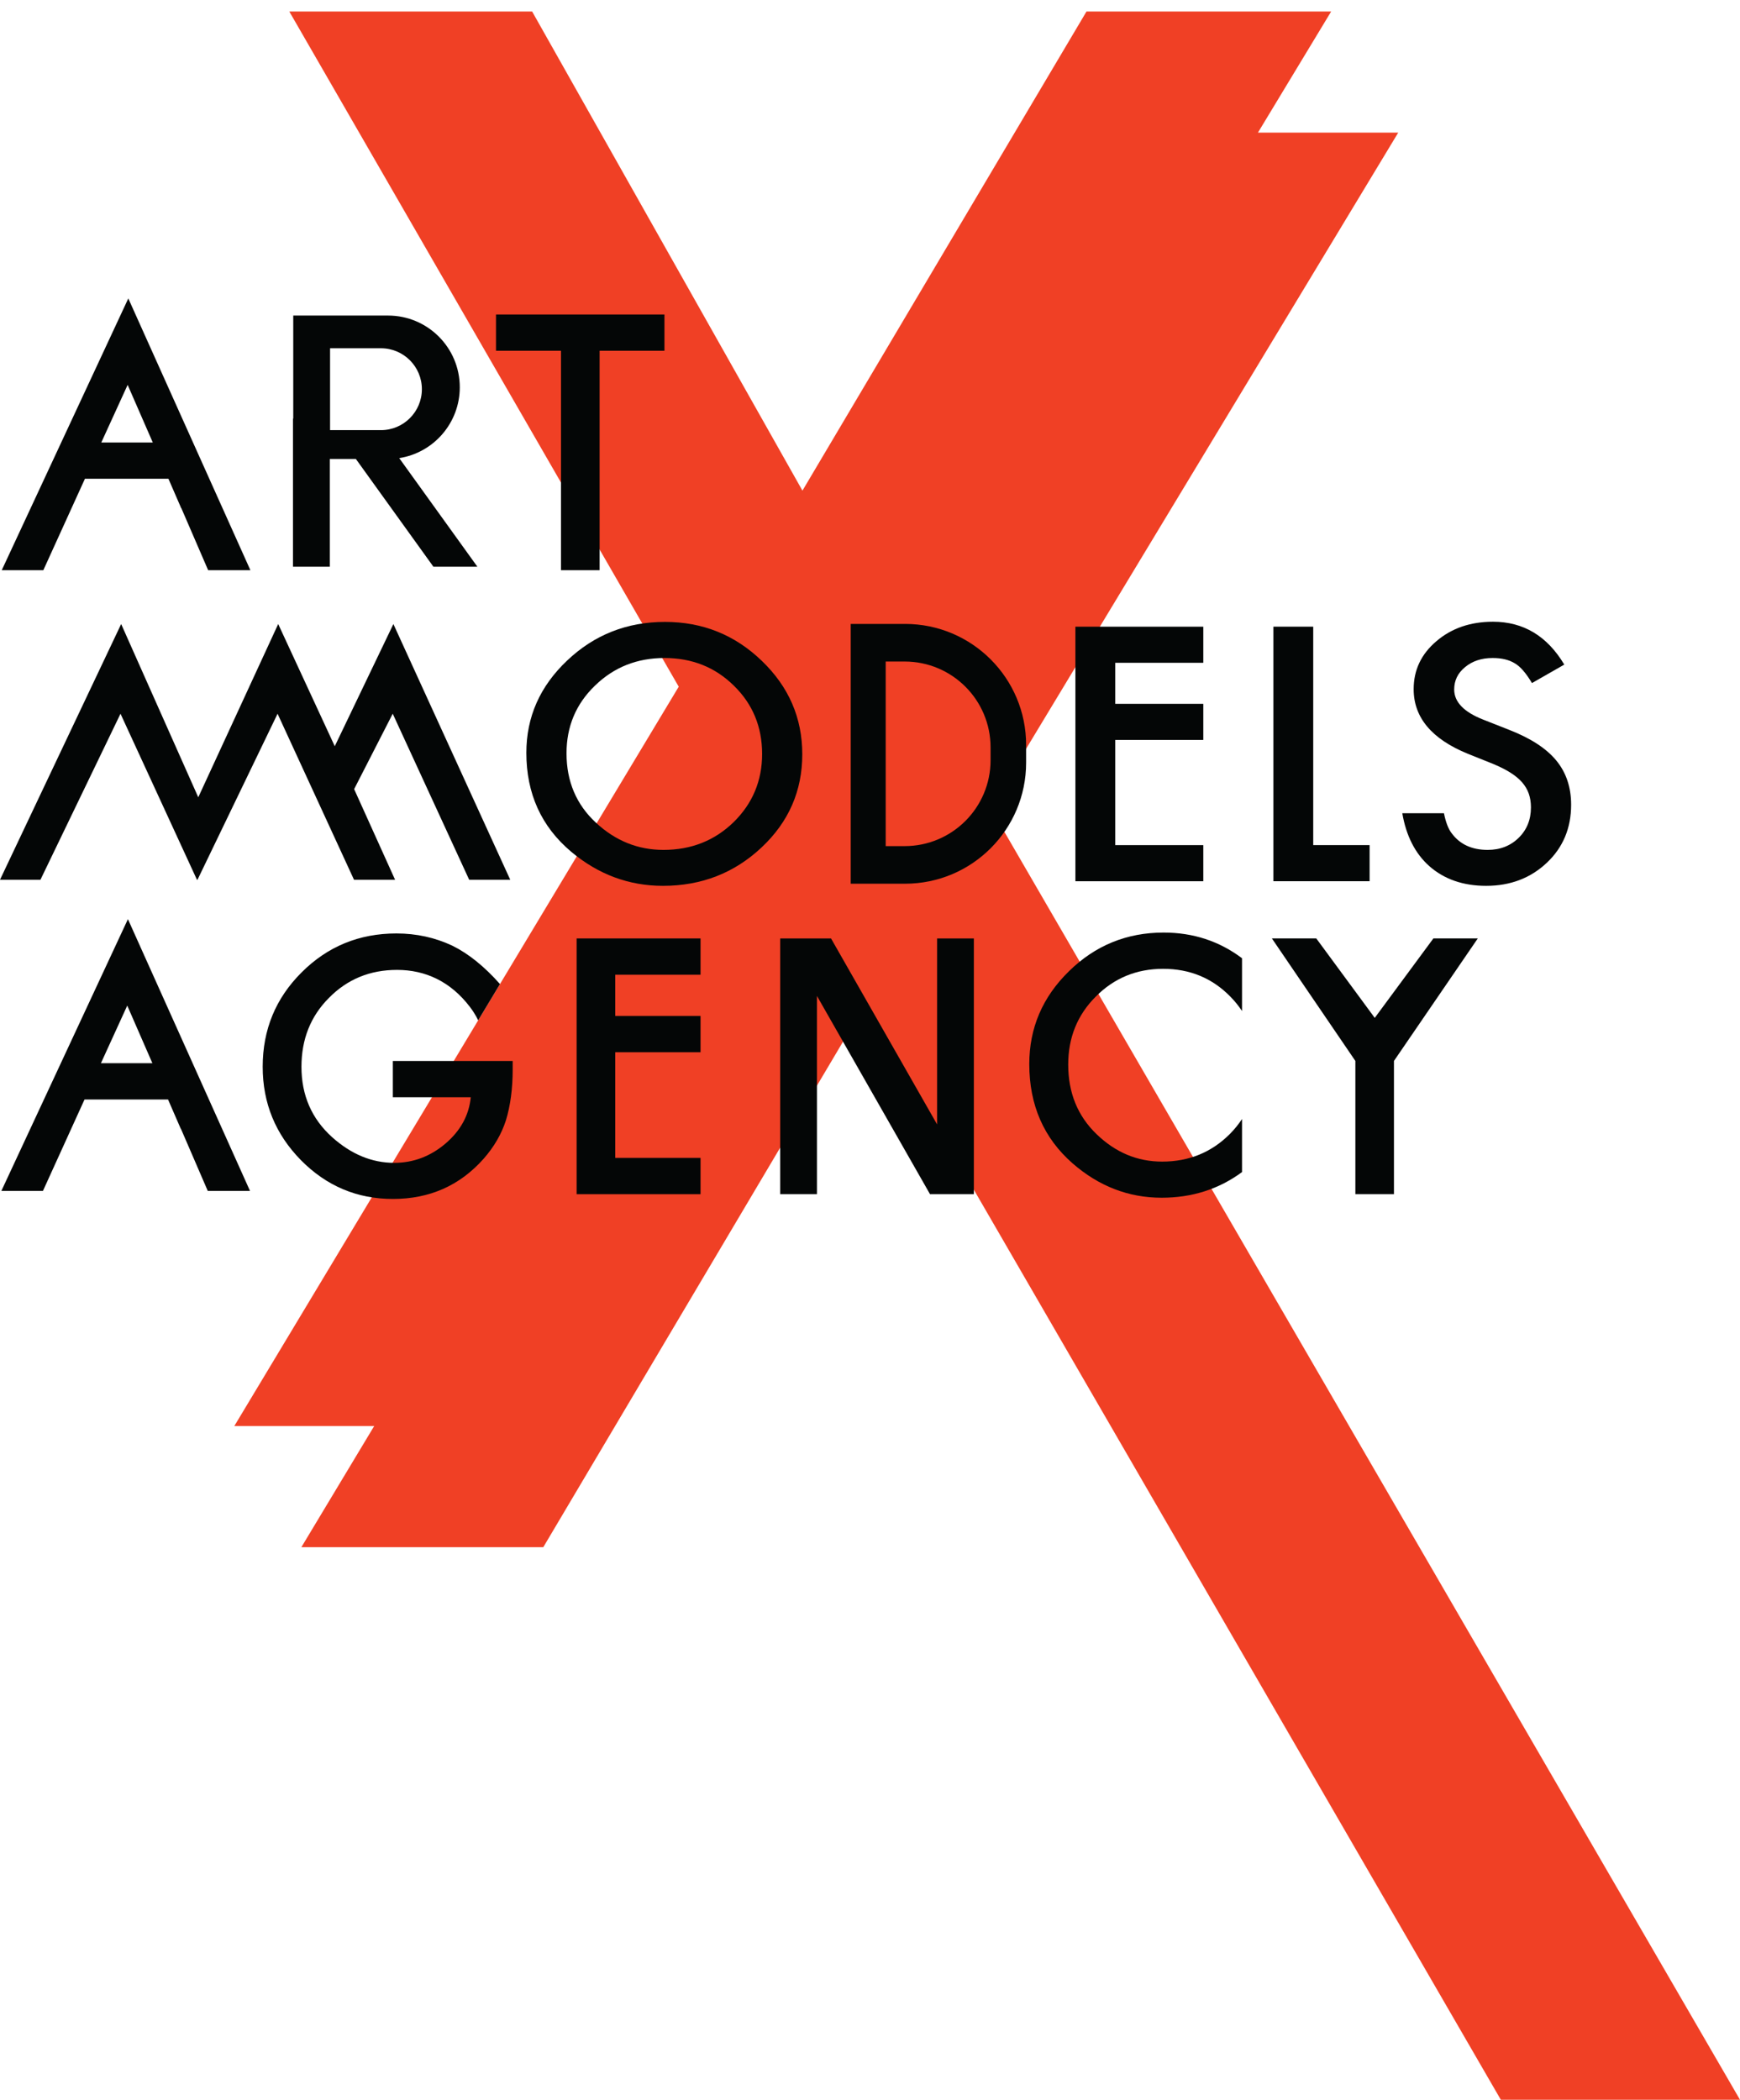 <?xml version="1.0" encoding="UTF-8"?> <svg xmlns="http://www.w3.org/2000/svg" width="150" height="181" viewBox="0 0 150 181" fill="none"> <path d="M85.384 69.635L120.537 11.432H108.444L114.756 0.99H93.664L69.176 42.292L45.872 0.99H24.939L58.511 59.193L20.199 122.925H32.258L25.98 133.368H46.835L74.641 86.476L129.382 181H150L85.384 69.635Z" fill="#F04025"></path> <path d="M65.669 56.961C63.35 54.726 60.57 53.608 57.328 53.608C54.046 53.608 51.236 54.716 48.898 56.933C46.549 59.15 45.375 61.803 45.375 64.891C45.375 68.406 46.662 71.248 49.237 73.418C51.575 75.379 54.213 76.359 57.152 76.359C60.472 76.359 63.306 75.256 65.654 73.048C67.993 70.85 69.162 68.173 69.162 65.019C69.162 61.883 67.998 59.198 65.669 56.961ZM63.238 70.874C61.597 72.466 59.583 73.261 57.195 73.261C54.995 73.261 53.054 72.48 51.373 70.916C49.684 69.353 48.838 67.359 48.838 64.934C48.838 62.622 49.654 60.68 51.285 59.108C52.916 57.516 54.916 56.72 57.283 56.72C59.661 56.72 61.656 57.516 63.267 59.108C64.888 60.69 65.699 62.651 65.699 64.991C65.699 67.303 64.878 69.263 63.238 70.874Z" fill="#040606"></path> <path d="M103.732 72.85H96.141V63.782H103.732V60.67H96.141V57.133H103.732V54.021H92.707V75.963H103.732V72.85Z" fill="#040606"></path> <path d="M118.069 72.849H113.209V54.019H109.775V75.961H118.069V72.849Z" fill="#040606"></path> <path d="M134.159 65.552C133.305 64.515 131.953 63.636 130.106 62.915L127.837 62.021C126.186 61.367 125.361 60.505 125.361 59.434C125.361 58.657 125.675 58.013 126.304 57.502C126.933 56.98 127.724 56.72 128.676 56.72C129.453 56.72 130.087 56.872 130.579 57.175C131.049 57.44 131.546 58.008 132.066 58.88L134.852 57.288C133.378 54.825 131.329 53.593 128.706 53.593C126.761 53.593 125.134 54.153 123.828 55.271C122.521 56.379 121.867 57.757 121.867 59.406C121.867 61.849 123.425 63.707 126.539 64.976L128.736 65.857C129.305 66.094 129.797 66.343 130.209 66.603C130.622 66.864 130.959 67.143 131.22 67.442C131.479 67.74 131.671 68.067 131.794 68.422C131.916 68.778 131.978 69.168 131.978 69.595C131.978 70.656 131.624 71.533 130.917 72.223C130.209 72.915 129.32 73.261 128.25 73.261C126.893 73.261 125.861 72.788 125.155 71.84C124.865 71.477 124.639 70.895 124.478 70.099H120.887C121.221 72.051 121.996 73.577 123.224 74.668C124.511 75.796 126.142 76.359 128.117 76.359C130.2 76.359 131.943 75.696 133.348 74.37C134.744 73.052 135.442 71.385 135.442 69.368C135.442 67.861 135.014 66.589 134.159 65.552Z" fill="#040606"></path> <path d="M10.388 61.524L16.971 75.818L16.984 75.836H17.025L23.928 61.524L30.51 75.818L30.519 75.836H34.059L30.529 68.022L33.856 61.522L40.439 75.818L40.447 75.836H43.987L33.941 53.854L33.913 53.792L28.859 64.325L24.012 53.854L23.983 53.791L17.092 68.727L10.473 53.855L10.445 53.791L0.021 75.79L0 75.836H3.486L10.388 61.524Z" fill="#040606"></path> <path d="M78.021 53.782H73.338V76.176H78.021C83.786 76.176 88.459 71.504 88.459 65.74V64.218C88.459 58.454 83.786 53.782 78.021 53.782ZM85.394 65.529C85.394 69.619 82.078 72.935 77.987 72.935H76.353V57.024H77.987C82.078 57.024 85.394 60.339 85.394 64.429V65.529Z" fill="#040606"></path> <path d="M49.709 102.938H60.392V99.811H53.037V90.701H60.392V87.574H53.037V84.021H60.392V80.894H49.709V102.938Z" fill="#040606"></path> <path d="M0.117 102.658H3.702L7.288 94.775H14.486L15.585 97.304H15.598L17.911 102.658H21.553L11.028 79.23L0.117 102.658ZM8.7 91.649L10.97 86.682L13.137 91.649H8.7Z" fill="#040606"></path> <path d="M92.144 83.728C89.868 85.954 88.731 88.62 88.731 91.723C88.731 95.254 89.978 98.109 92.472 100.289C94.738 102.259 97.294 103.244 100.142 103.244C102.765 103.244 105.075 102.506 107.072 101.032V96.459C106.776 96.906 106.434 97.331 106.039 97.733C104.449 99.332 102.497 100.131 100.184 100.131C98.051 100.131 96.171 99.347 94.543 97.776C92.905 96.205 92.087 94.202 92.087 91.766C92.087 89.443 92.877 87.492 94.457 85.912C96.038 84.313 97.975 83.513 100.27 83.513C102.574 83.513 104.506 84.313 106.068 85.912C106.452 86.301 106.783 86.716 107.072 87.151V82.602C105.113 81.126 102.861 80.387 100.312 80.387C97.133 80.387 94.409 81.5 92.144 83.728Z" fill="#040606"></path> <path d="M118.513 87.741L113.472 80.892H109.645L116.842 91.453V102.936H120.169V91.453L127.396 80.892H123.568L118.513 87.741Z" fill="#040606"></path> <path d="M83.954 80.896H80.784V96.924L71.642 80.896H70.426H67.601H67.256V102.936H70.426V85.848L80.172 102.936H80.784H83.954V102.481V80.896Z" fill="#040606"></path> <path d="M48.362 49.152H51.69V30.235H57.28V27.109H42.758V30.235H48.362V49.152Z" fill="#040606"></path> <path d="M28.43 39.565H30.68L37.362 48.85H41.153L34.416 39.49C37.374 39.027 39.636 36.469 39.636 33.383C39.636 29.969 36.868 27.201 33.453 27.201H25.28V36.083H25.256V48.85H28.43V39.565ZM28.454 30.02H32.839C34.789 30.02 36.369 31.6 36.369 33.549C36.369 35.498 34.789 37.078 32.839 37.078H28.454V30.02Z" fill="#040606"></path> <path d="M7.322 41.269H14.52L15.619 43.799H15.631L17.944 49.152H21.586L11.061 25.724L0.15 49.152H3.735L7.322 41.269ZM11.004 33.176L13.171 38.143H8.733L11.004 33.176Z" fill="#040606"></path> <path d="M33.865 94.583H40.584C40.431 96.135 39.702 97.467 38.398 98.581C37.094 99.685 35.623 100.237 33.985 100.237C32.062 100.237 30.277 99.5 28.63 98.024C26.869 96.435 25.988 94.412 25.988 91.957C25.988 89.578 26.779 87.597 28.358 86.018C29.939 84.409 31.895 83.605 34.229 83.605C36.669 83.605 38.838 84.606 40.505 86.79C41.011 87.453 41.22 87.957 41.22 87.957L41.22 87.956L43.103 84.825C43.103 84.825 43.101 84.825 43.101 84.825C41.756 83.31 40.388 82.206 38.998 81.52C37.504 80.816 35.894 80.464 34.171 80.464C30.963 80.464 28.24 81.582 26.002 83.819C23.765 86.046 22.646 88.758 22.646 91.957C22.646 95.088 23.746 97.772 25.945 100.009C28.145 102.236 30.787 103.35 33.871 103.35C37.032 103.35 39.636 102.198 41.683 99.895C42.587 98.866 43.23 97.762 43.611 96.582C44.001 95.307 44.196 93.841 44.196 92.185V91.457H33.865V94.583Z" fill="#040606"></path> </svg> 